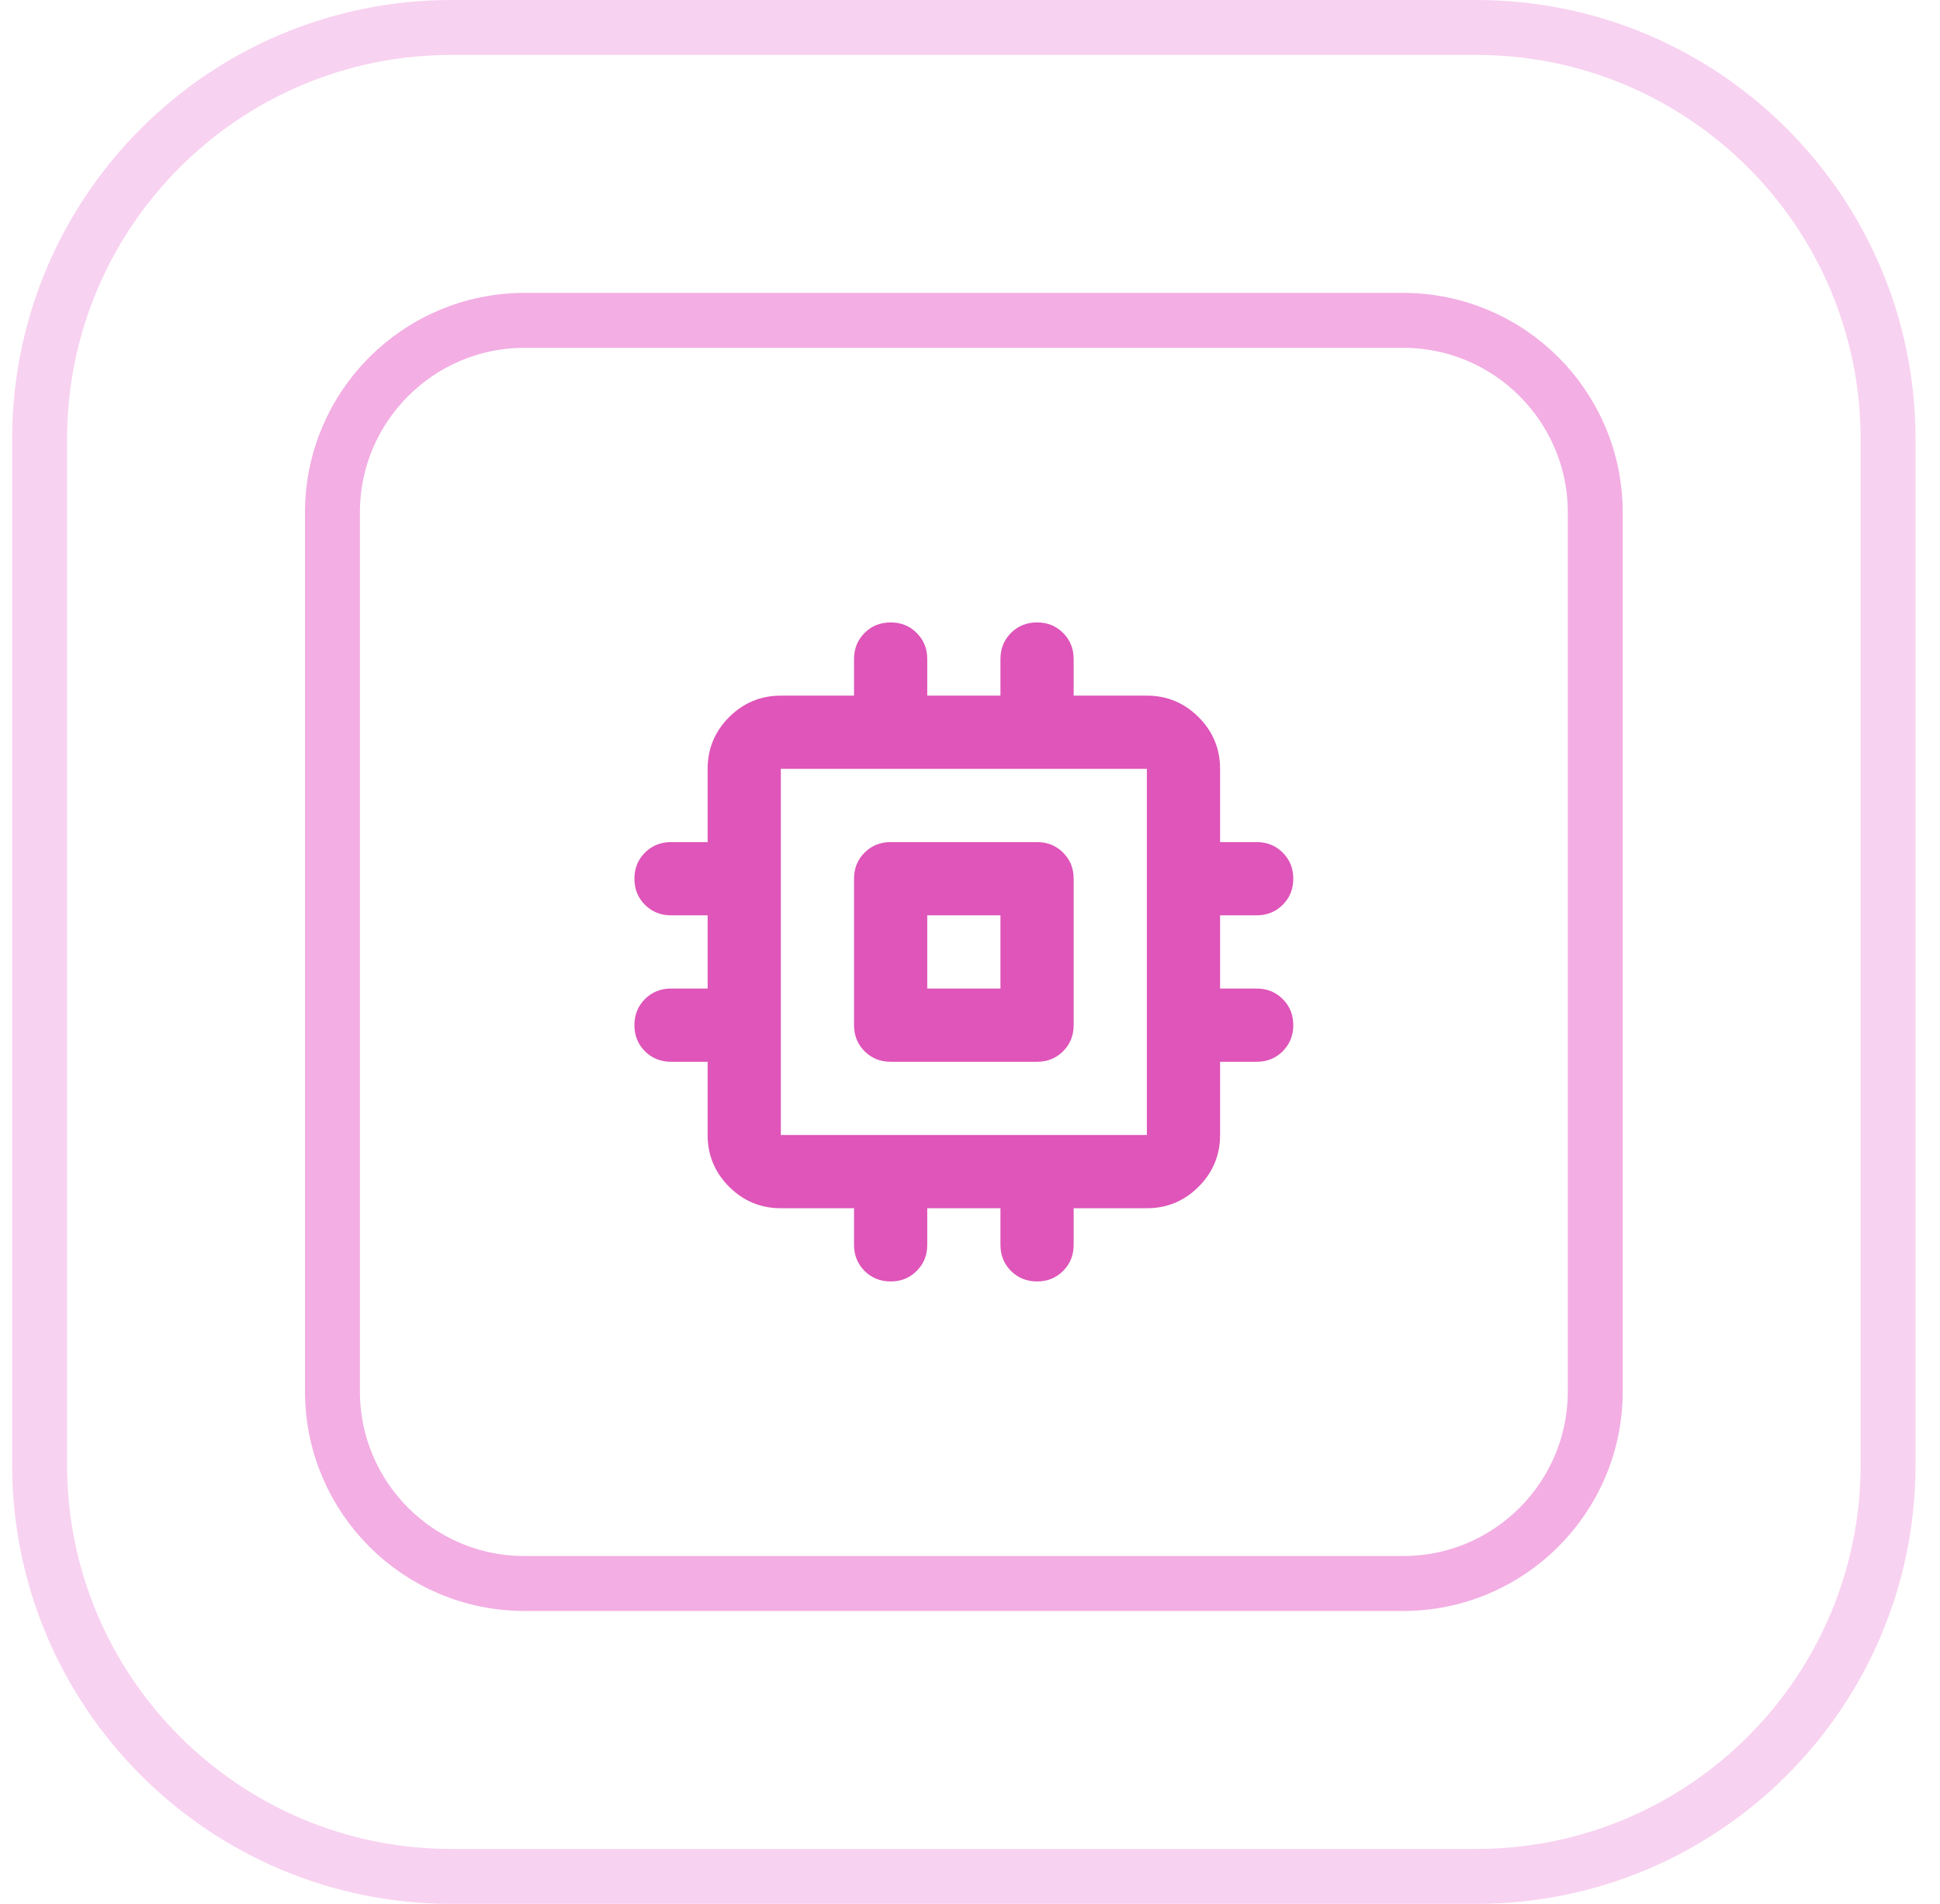 <svg width="53" height="52" viewBox="0 0 53 52" fill="none" xmlns="http://www.w3.org/2000/svg">
<path d="M12.332 0.75H40.332C46.545 0.75 51.582 5.787 51.582 12V40C51.582 46.213 46.545 51.25 40.332 51.25H12.332C6.119 51.25 1.082 46.213 1.082 40V12C1.082 5.787 6.119 0.75 12.332 0.75Z" stroke="#F8D2F1" stroke-width="1.5"/>
<path d="M14.332 8.75H38.332C41.231 8.75 43.582 11.101 43.582 14V38C43.582 40.9 41.231 43.25 38.332 43.25H14.332C11.432 43.25 9.082 40.9 9.082 38V14C9.082 11.101 11.432 8.75 14.332 8.75Z" stroke="#F3AEE3" stroke-width="1.5"/>
<path d="M23.332 28V24C23.332 23.717 23.428 23.479 23.619 23.288C23.811 23.096 24.049 23 24.332 23H28.332C28.615 23 28.853 23.096 29.044 23.288C29.236 23.479 29.332 23.717 29.332 24V28C29.332 28.283 29.236 28.521 29.044 28.712C28.853 28.904 28.615 29 28.332 29H24.332C24.049 29 23.811 28.904 23.619 28.712C23.428 28.521 23.332 28.283 23.332 28ZM25.332 27H27.332V25H25.332V27ZM23.332 34V33H21.332C20.782 33 20.311 32.804 19.919 32.413C19.528 32.021 19.332 31.55 19.332 31V29H18.332C18.049 29 17.811 28.904 17.619 28.712C17.428 28.521 17.332 28.283 17.332 28C17.332 27.717 17.428 27.479 17.619 27.288C17.811 27.096 18.049 27 18.332 27H19.332V25H18.332C18.049 25 17.811 24.904 17.619 24.712C17.428 24.521 17.332 24.283 17.332 24C17.332 23.717 17.428 23.479 17.619 23.288C17.811 23.096 18.049 23 18.332 23H19.332V21C19.332 20.45 19.528 19.979 19.919 19.587C20.311 19.196 20.782 19 21.332 19H23.332V18C23.332 17.717 23.428 17.479 23.619 17.288C23.811 17.096 24.049 17 24.332 17C24.615 17 24.853 17.096 25.044 17.288C25.236 17.479 25.332 17.717 25.332 18V19H27.332V18C27.332 17.717 27.428 17.479 27.619 17.288C27.811 17.096 28.049 17 28.332 17C28.615 17 28.853 17.096 29.044 17.288C29.236 17.479 29.332 17.717 29.332 18V19H31.332C31.882 19 32.353 19.196 32.745 19.587C33.136 19.979 33.332 20.45 33.332 21V23H34.332C34.615 23 34.853 23.096 35.044 23.288C35.236 23.479 35.332 23.717 35.332 24C35.332 24.283 35.236 24.521 35.044 24.712C34.853 24.904 34.615 25 34.332 25H33.332V27H34.332C34.615 27 34.853 27.096 35.044 27.288C35.236 27.479 35.332 27.717 35.332 28C35.332 28.283 35.236 28.521 35.044 28.712C34.853 28.904 34.615 29 34.332 29H33.332V31C33.332 31.55 33.136 32.021 32.745 32.413C32.353 32.804 31.882 33 31.332 33H29.332V34C29.332 34.283 29.236 34.521 29.044 34.712C28.853 34.904 28.615 35 28.332 35C28.049 35 27.811 34.904 27.619 34.712C27.428 34.521 27.332 34.283 27.332 34V33H25.332V34C25.332 34.283 25.236 34.521 25.044 34.712C24.853 34.904 24.615 35 24.332 35C24.049 35 23.811 34.904 23.619 34.712C23.428 34.521 23.332 34.283 23.332 34ZM31.332 31V21H21.332V31H31.332Z" fill="#DF55B9"/>
</svg>
